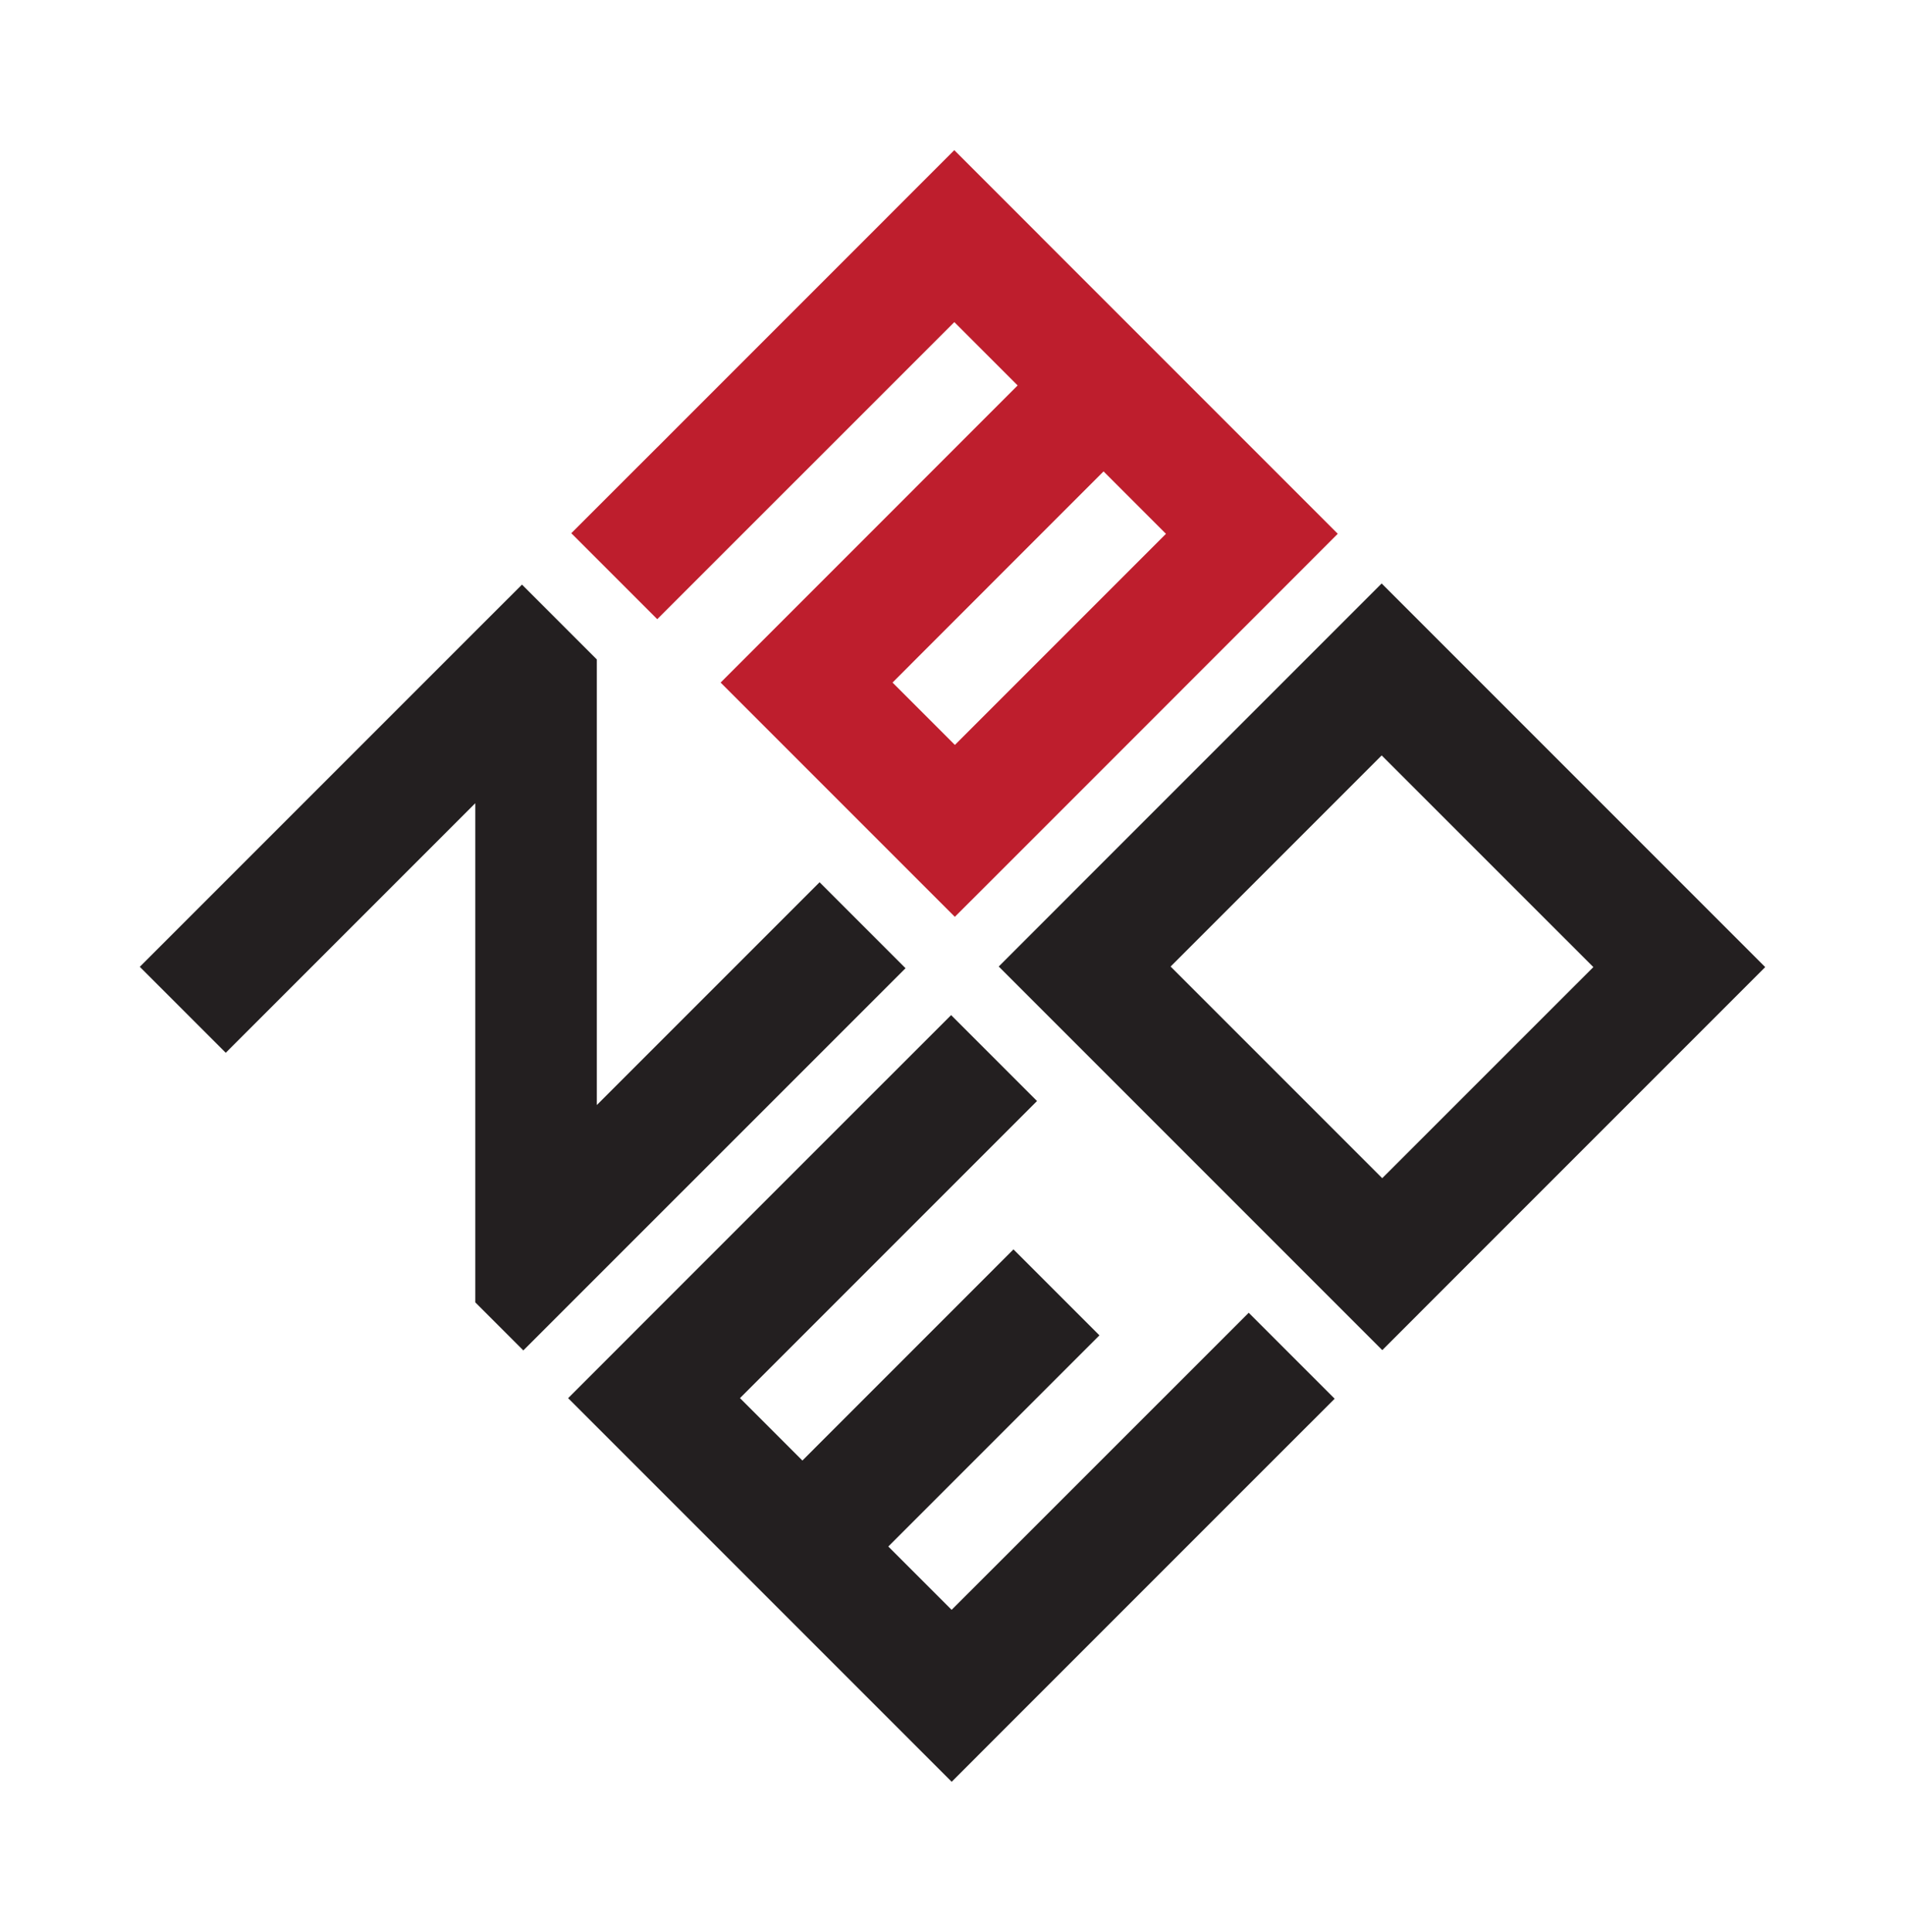 <?xml version="1.0" encoding="UTF-8"?>
<svg id="Layer_1" data-name="Layer 1" xmlns="http://www.w3.org/2000/svg" viewBox="0 0 337.29 342.01">
  <defs>
    <style>
      .cls-1 {
        fill: none;
      }

      .cls-1, .cls-2, .cls-3 {
        stroke-width: 0px;
      }

      .cls-2 {
        fill: #231f20;
      }

      .cls-3 {
        fill: #be1e2d;
      }
    </style>
  </defs>
  <polygon class="cls-2" points="160.33 171.4 105.67 226.05 92.66 239.06 84.15 230.55 84.15 142.19 39.97 186.37 24.75 171.15 84.15 111.75 92.42 103.49 105.67 116.74 105.67 195.62 145.11 156.18 160.33 171.4"/>
  <path class="cls-2" d="m297.32,155.98l-37.47-37.47-15.22-15.22-52.59,52.59-15.21,15.22,15.21,15.21,37.48,37.48,15.22,15.22,15.21-15.22,52.59-52.59-15.22-15.22Zm-52.59,52.59l-37.47-37.47,37.37-37.37,37.48,37.47-37.38,37.37Z"/>
  <polygon class="cls-2" points="236.31 247.61 221.09 262.82 183.71 300.2 168.5 315.42 153.28 300.2 142.07 288.99 126.85 273.77 100.59 247.51 115.8 232.29 153.18 194.91 168.4 179.7 183.61 194.91 168.39 210.13 131.02 247.5 142.07 258.55 179.44 221.17 194.66 236.39 157.28 273.77 168.49 284.98 205.87 247.61 221.09 232.39 236.31 247.61"/>
  <path class="cls-3" d="m184.18,41.8l-15.22-15.22-15.21,15.22-31.36,31.36-6.01,6.02h-.01l-15.22,15.21,15.22,15.22,14.93-14.93.29-.29,21.24-21.23,16.14-16.14,11.21,11.21-4.93,4.93-21.51,21.52-26.15,26.15,15.22,15.22,26.25,26.25,15.22-15.21h0l30.87-30.88,6.5-6.5,15.02-15.03.19-.19-52.69-52.69Zm22.08,52.88l-21.53,21.53-15.66,15.66-11.04-11.04,4.61-4.62,21.52-21.53,11.23-11.23,11.05,11.05-.18.18Z"/>
  <line class="cls-1" x1="131.88" y1="94.68" x2="131.59" y2="94.39"/>
</svg>